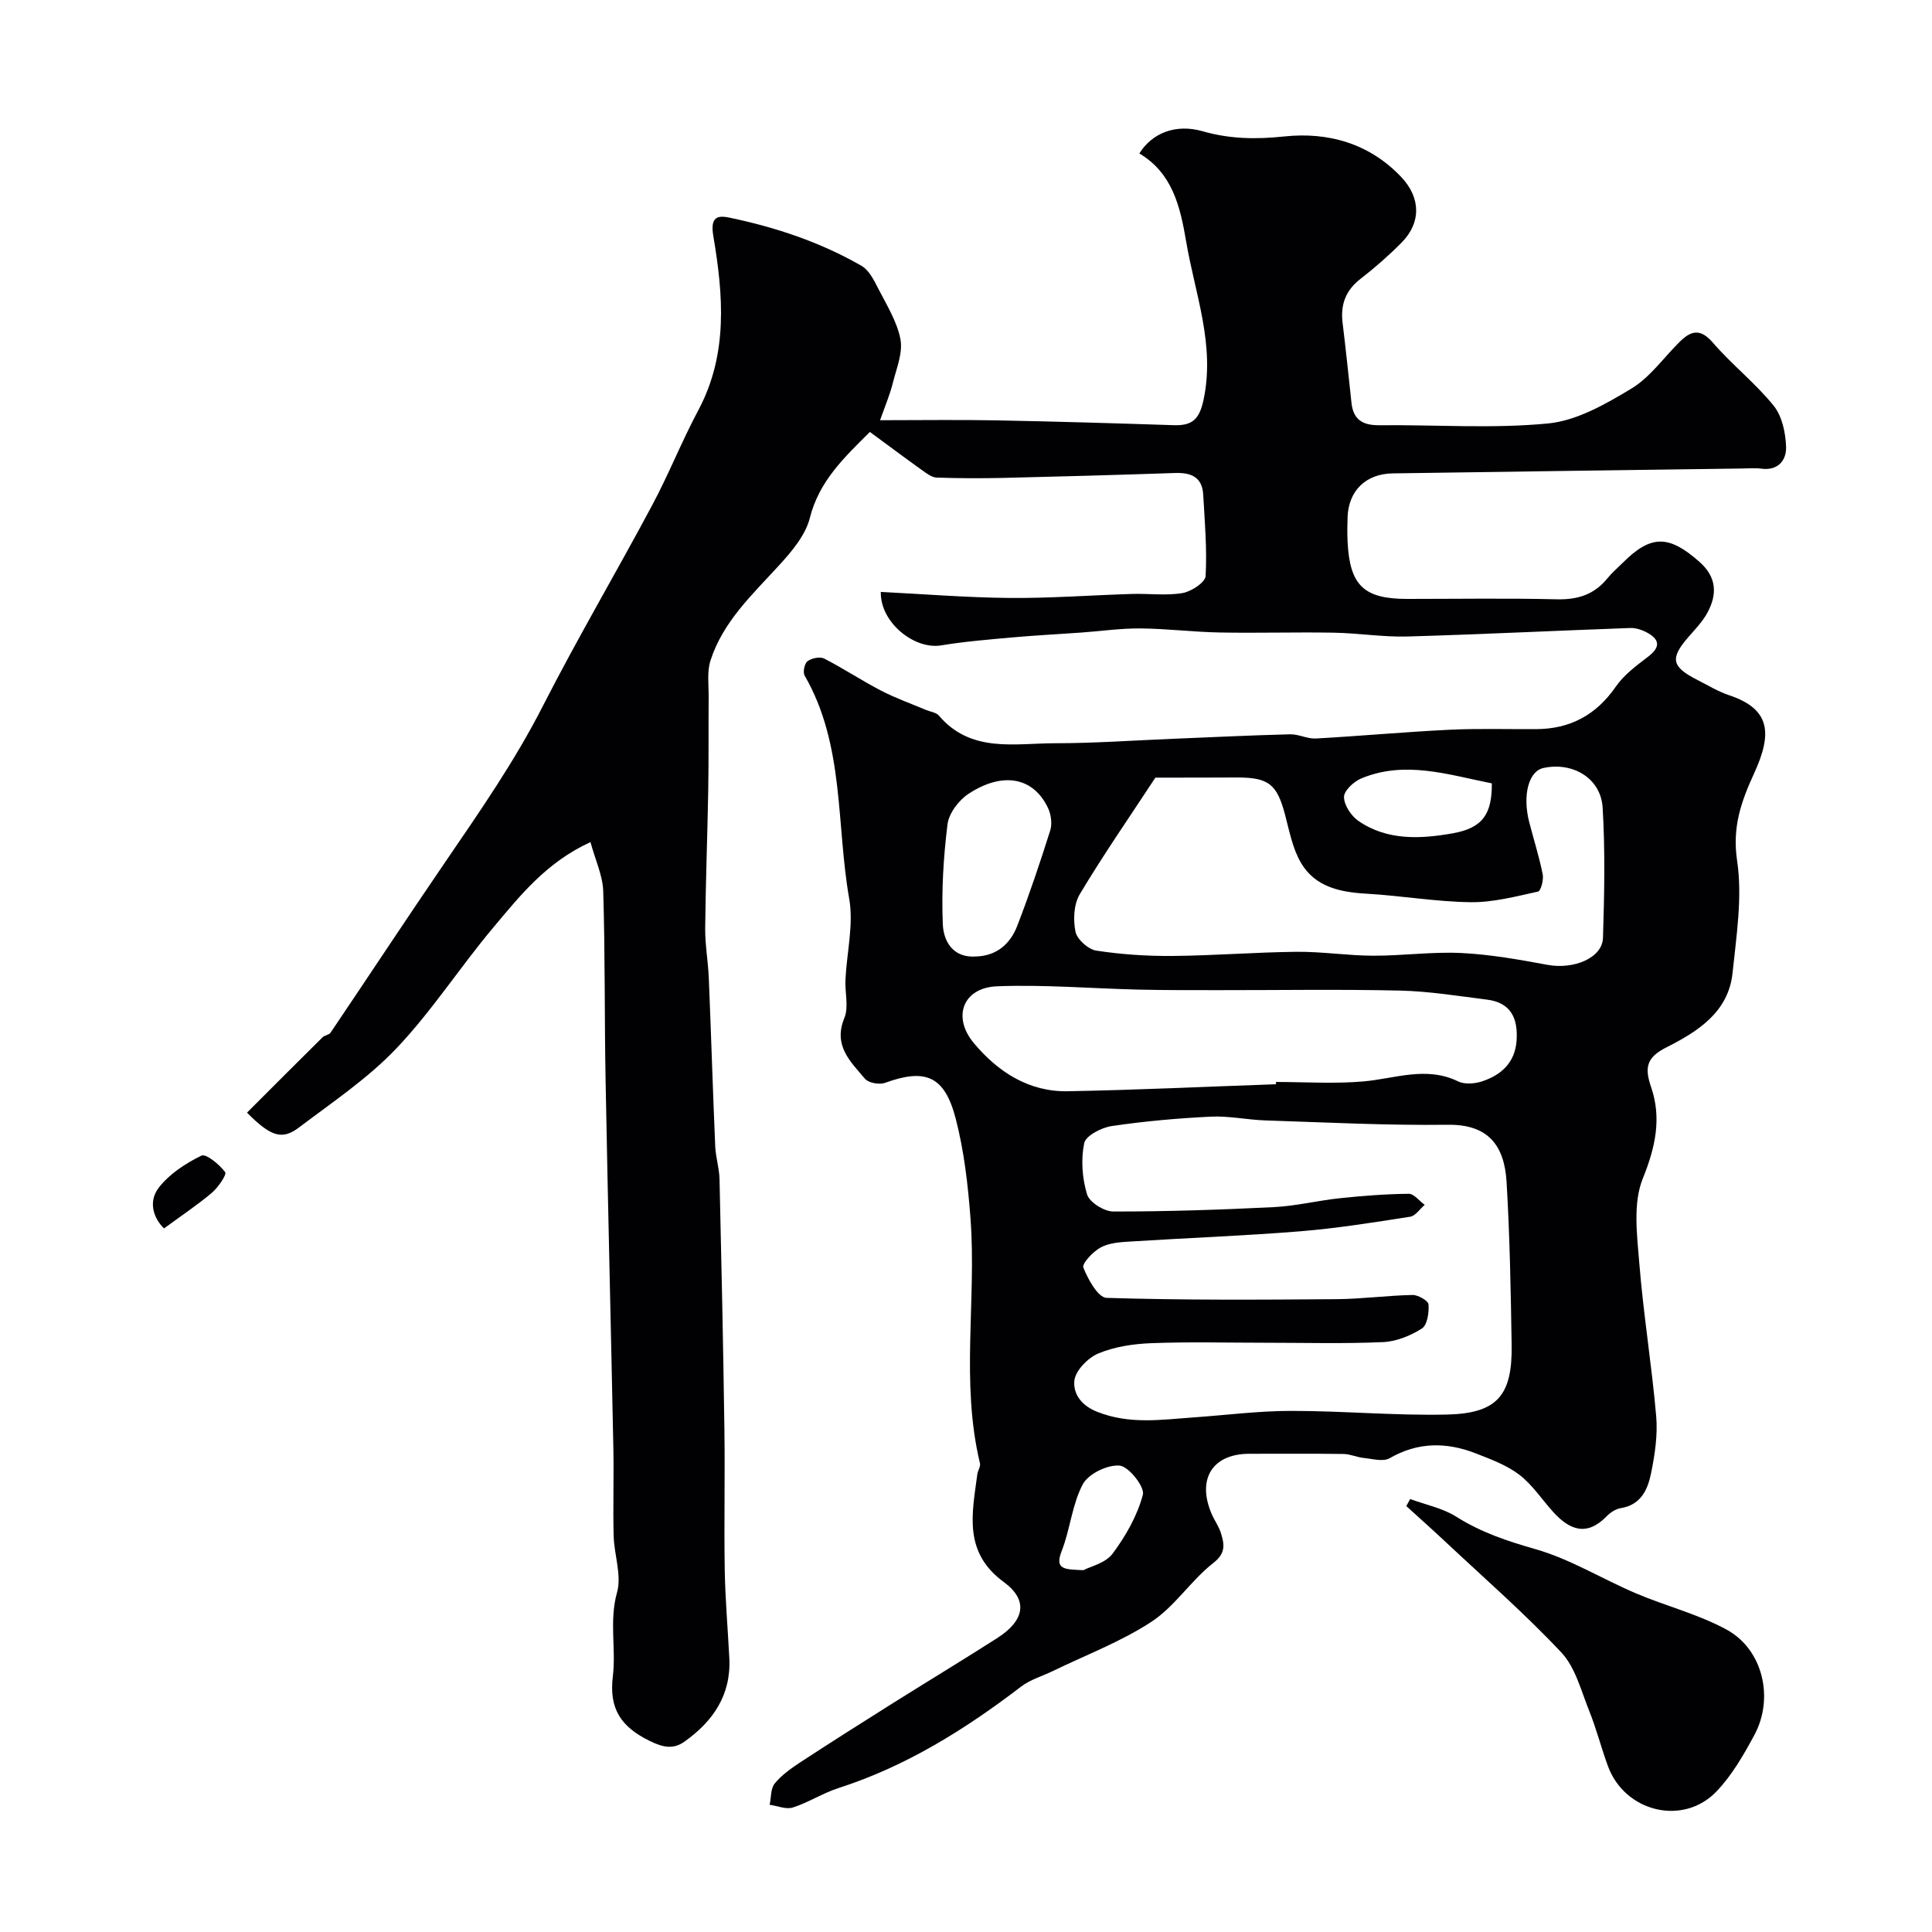 <svg enable-background="new 0 0 400 400" viewBox="0 0 400 400" xmlns="http://www.w3.org/2000/svg"><g fill="#010103"><path d="m182.21 87c8.73 0 16.37-.12 24.01.03 12.27.23 24.54.6 36.8 1 3.76.12 5.28-1.15 6.15-5.2 2.45-11.45-1.74-21.92-3.58-32.78-1.24-7.31-2.85-14.2-9.7-18.28 2.63-4.23 7.52-6.19 13.09-4.6 5.66 1.62 11.05 1.7 16.92 1.08 9.04-.96 17.61 1.42 24.22 8.41 4.04 4.27 4.15 9.44.06 13.57-2.66 2.69-5.53 5.2-8.52 7.52-3.07 2.39-4.15 5.33-3.69 9.09.67 5.52 1.25 11.05 1.84 16.57.37 3.5 2.35 4.66 5.75 4.63 11.67-.12 23.41.75 34.97-.37 5.95-.58 11.91-4.01 17.22-7.21 3.88-2.34 6.7-6.43 10.02-9.7 2.3-2.27 4.24-2.85 6.84.16 3.95 4.58 8.82 8.39 12.61 13.08 1.75 2.16 2.47 5.62 2.57 8.52.09 2.72-1.62 4.99-5.14 4.51-1.31-.18-2.66-.04-4-.03-24.1.33-48.2.65-72.3 1.01-5.58.08-9.16 3.6-9.35 9.08-.06 1.66-.08 3.34 0 5 .43 9.1 3.35 11.91 12.33 11.91 10.33 0 20.67-.17 31 .08 4.32.1 7.75-.98 10.47-4.35.94-1.16 2.1-2.14 3.16-3.2 5.85-5.85 9.56-5.82 15.92-.18 3.58 3.17 3.68 6.75 1.59 10.56-1.01 1.84-2.54 3.41-3.94 5.02-3.8 4.39-3.46 6.12 1.87 8.83 2.19 1.11 4.32 2.42 6.63 3.19 8.43 2.84 8.99 7.76 5.16 16.12-2.73 5.95-4.57 11.18-3.54 18.13 1.12 7.53-.14 15.49-.94 23.21-.85 8.19-7.26 12.18-13.72 15.45-4.04 2.04-4.56 4.11-3.16 8.17 2.21 6.42.94 12.43-1.7 18.95-2.08 5.13-1.2 11.7-.73 17.56.85 10.59 2.58 21.11 3.5 31.7.33 3.87-.28 7.92-1.06 11.76-.68 3.37-2.09 6.59-6.31 7.25-1.05.17-2.16.93-2.93 1.72-4.15 4.23-7.71 2.75-11.08-.99-2.32-2.57-4.27-5.59-6.96-7.65-2.61-1.99-5.89-3.2-9.01-4.42-6.05-2.36-11.97-2.39-17.84 1-1.33.77-3.55.13-5.33-.05-1.42-.14-2.81-.81-4.22-.83-6.5-.09-13-.04-19.5-.04-7.65 0-10.92 5.25-7.78 12.5.59 1.35 1.5 2.59 1.92 3.98.69 2.28 1.03 4.08-1.61 6.14-4.62 3.61-7.95 8.98-12.78 12.15-6.33 4.15-13.59 6.88-20.45 10.22-2.18 1.06-4.63 1.75-6.52 3.19-11.6 8.87-23.82 16.52-37.84 21.03-3.24 1.04-6.2 2.98-9.44 4.02-1.4.45-3.2-.33-4.81-.56.32-1.5.19-3.36 1.05-4.41 1.42-1.74 3.37-3.12 5.28-4.38 6.38-4.17 12.82-8.25 19.28-12.31 7.15-4.49 14.38-8.86 21.5-13.41 5.66-3.62 6.52-7.83 1.36-11.61-8.43-6.17-6.55-14.17-5.48-22.28.1-.79.71-1.62.55-2.31-4.03-16.74-.71-33.74-1.95-50.56-.52-6.98-1.32-14.04-3.07-20.79-2.31-8.89-6.29-10.44-14.63-7.41-1.17.43-3.42.03-4.15-.84-2.99-3.54-6.64-6.85-4.28-12.57.95-2.28.1-5.27.23-7.93.27-5.6 1.72-11.39.78-16.77-2.72-15.45-.93-31.85-9.23-46.21-.4-.7-.03-2.51.59-2.97.85-.63 2.57-1 3.44-.56 4.03 2.06 7.82 4.59 11.84 6.67 2.98 1.54 6.17 2.67 9.27 3.98.9.38 2.1.5 2.66 1.17 6.64 7.8 15.67 5.72 24.07 5.72 8.12 0 16.24-.59 24.37-.92 8.1-.33 16.19-.73 24.29-.93 1.75-.04 3.55.96 5.29.87 9.21-.51 18.4-1.36 27.62-1.81 5.99-.29 12-.1 17.99-.13 7.07-.03 12.46-2.93 16.53-8.82 1.68-2.44 4.26-4.33 6.66-6.17 2.37-1.82 2.62-3.37-.01-4.89-1.09-.63-2.47-1.11-3.7-1.06-15.37.55-30.72 1.32-46.09 1.76-5.08.14-10.18-.7-15.28-.79-7.86-.14-15.74.11-23.6-.04-5.49-.1-10.97-.8-16.45-.84-4.1-.03-8.19.57-12.29.86-4.77.34-9.54.58-14.3 1.01-4.89.44-9.8.84-14.63 1.64-5.54.92-12.65-4.74-12.5-11.07 8.9.45 17.8 1.17 26.7 1.25 8.42.07 16.85-.57 25.28-.83 3.5-.11 7.07.39 10.47-.18 1.82-.3 4.72-2.21 4.8-3.52.31-5.61-.18-11.26-.5-16.89-.21-3.64-2.55-4.56-5.83-4.45-11.77.4-23.53.73-35.3 1.01-4.68.11-9.37.1-14.05-.06-1-.03-2.05-.84-2.95-1.48-3.57-2.55-7.08-5.18-10.88-7.97-5.44 5.41-10.51 10.21-12.42 17.77-.9 3.58-3.71 6.92-6.31 9.77-5.54 6.07-11.67 11.7-14.27 19.78-.75 2.32-.36 5.03-.38 7.56-.06 6.46.03 12.92-.09 19.38-.16 9.49-.54 18.99-.63 28.48-.03 3.44.61 6.89.75 10.34.48 11.61.83 23.22 1.33 34.83.1 2.27.84 4.52.89 6.79.4 17.27.77 34.53 1.01 51.8.14 9.7-.09 19.4.07 29.09.1 6.11.64 12.2.95 18.31.38 7.61-3.39 13.07-9.28 17.25-2.24 1.59-4.29 1.29-7.15-.11-5.98-2.92-8.51-6.64-7.69-13.38.7-5.72-.79-11.49.87-17.39 1-3.56-.6-7.79-.7-11.73-.16-6.02.06-12.05-.06-18.08-.51-25.42-1.14-50.83-1.61-76.25-.24-13.04-.09-26.09-.49-39.13-.1-3.24-1.63-6.44-2.64-10.16-9.19 4.21-14.63 11.15-20.2 17.78-6.84 8.15-12.66 17.22-19.95 24.9-5.93 6.24-13.28 11.17-20.21 16.41-3.49 2.64-5.83 1.89-10.75-3.08 5.19-5.19 10.39-10.41 15.63-15.59.44-.44 1.35-.49 1.67-.97 7.91-11.72 15.69-23.54 23.67-35.22 7.18-10.51 14.42-20.92 20.24-32.32 7.18-14.07 15.22-27.7 22.66-41.63 3.44-6.43 6.13-13.25 9.56-19.68 6.22-11.64 5.17-23.93 3.11-36.11-.68-4.01.94-4.28 3.35-3.78 9.58 2 18.83 5.08 27.34 9.98 1.55.89 2.57 2.96 3.45 4.68 1.75 3.41 3.89 6.83 4.6 10.48.54 2.77-.77 5.96-1.52 8.89-.59 2.47-1.59 4.79-2.69 7.91zm79.63 191c-7.83 0-15.66-.21-23.48.09-3.69.14-7.57.72-10.94 2.12-2.16.9-4.75 3.53-4.98 5.62-.27 2.48 1.15 5.05 4.7 6.46 6.71 2.67 13.27 1.64 19.95 1.17 6.73-.47 13.46-1.35 20.19-1.35 10.76-.01 21.53 1 32.27.76 10.43-.23 13.58-3.95 13.42-14.38-.18-11.26-.38-22.54-1.05-33.78-.47-7.82-4.02-11.94-12.16-11.84-12.59.16-25.18-.49-37.77-.9-3.76-.12-7.53-.96-11.27-.78-6.87.33-13.75.94-20.56 1.95-2.12.31-5.37 2-5.69 3.55-.7 3.39-.42 7.27.6 10.61.5 1.63 3.54 3.53 5.43 3.53 11.09.01 22.19-.36 33.28-.91 4.55-.23 9.05-1.36 13.6-1.84 4.74-.5 9.52-.87 14.28-.92 1.09-.01 2.2 1.49 3.31 2.29-1 .85-1.91 2.29-3.01 2.46-7.57 1.18-15.16 2.4-22.79 3.02-11.67.94-23.37 1.37-35.06 2.11-2.1.13-4.41.26-6.19 1.21-1.6.85-3.96 3.36-3.62 4.2.96 2.43 3.05 6.2 4.8 6.26 15.84.49 31.71.39 47.57.27 5.26-.04 10.52-.76 15.79-.87 1.15-.02 3.24 1.2 3.3 1.96.12 1.68-.25 4.27-1.37 4.98-2.36 1.5-5.3 2.7-8.05 2.82-8.17.36-16.34.13-24.5.13zm-22.63-117c-5.4 8.23-10.8 16.02-15.65 24.13-1.25 2.08-1.4 5.31-.89 7.77.32 1.58 2.62 3.65 4.28 3.91 5.19.8 10.49 1.15 15.75 1.11 8.59-.07 17.18-.77 25.77-.86 5.26-.05 10.52.79 15.78.81 6.1.02 12.22-.85 18.29-.56 5.98.29 11.95 1.36 17.85 2.45 5.42 1.01 11.36-1.41 11.49-5.59.28-8.98.47-17.99-.07-26.95-.37-6.11-6.2-9.54-12.28-8.21-3.03.66-4.35 5.61-2.93 11.17.93 3.61 2.07 7.18 2.8 10.83.23 1.14-.38 3.45-.97 3.58-4.6 1.01-9.3 2.26-13.95 2.2-7.19-.09-14.37-1.35-21.57-1.76-5.49-.31-10.62-1.41-13.54-6.36-1.75-2.97-2.42-6.61-3.32-10.01-1.65-6.26-3.36-7.68-9.82-7.69-5.81.03-11.63.03-17.02.03zm24.98 63.48c-.01-.16-.01-.32-.02-.47 6.03 0 12.09.41 18.07-.11 6.58-.57 13.03-3.24 19.67 0 1.34.65 3.42.48 4.92-.01 3.99-1.32 6.83-3.87 7.16-8.43.32-4.51-1.1-7.86-6.07-8.49-6.01-.76-12.04-1.74-18.07-1.88-12.49-.29-24.98-.08-37.48-.09-5.52-.01-11.05.02-16.57-.11-9.79-.23-19.6-1.07-29.36-.69-7.03.27-9.37 6.3-4.82 11.76 4.97 5.95 11.37 10.12 19.45 9.97 14.39-.26 28.75-.95 43.12-1.45zm-62.1-26.45c4.29-.14 7.08-2.62 8.52-6.34 2.51-6.5 4.73-13.11 6.83-19.76.43-1.36.18-3.24-.43-4.57-2.97-6.41-9.33-7.71-16.5-3-2.02 1.33-4.06 4.03-4.34 6.32-.85 6.84-1.26 13.8-.97 20.67.15 3.52 2.08 7.03 6.89 6.68zm106.78-35.84c-9.15-1.83-17.99-4.78-27.02-1.03-1.54.64-3.58 2.52-3.59 3.84 0 1.67 1.46 3.89 2.94 4.93 5.98 4.16 12.93 3.77 19.57 2.6 6.25-1.11 8.13-4.03 8.1-10.34zm-84.57 162.9c1.43-.76 4.58-1.45 6.04-3.41 2.73-3.66 5.13-7.87 6.28-12.22.42-1.6-2.91-5.84-4.8-6.02-2.49-.24-6.47 1.69-7.63 3.85-2.24 4.19-2.61 9.33-4.38 13.83-1.55 3.95.72 3.78 4.49 3.97z"/><path d="m291.96 310.36c3.22 1.19 6.74 1.88 9.58 3.68 5.13 3.24 10.56 5.04 16.38 6.7 7.2 2.06 13.8 6.17 20.77 9.14 6.21 2.64 12.91 4.31 18.79 7.52 7.5 4.09 9.88 14.15 5.74 21.82-2.22 4.13-4.65 8.35-7.86 11.7-6.92 7.2-18.95 4.22-22.44-5.23-1.4-3.79-2.39-7.74-3.9-11.49-1.67-4.15-2.85-8.97-5.76-12.07-7.62-8.12-16.05-15.46-24.18-23.09-2.6-2.44-5.28-4.81-7.92-7.22.28-.49.54-.98.8-1.46z"/><path d="m33.96 254.33c-2.08-1.98-3.38-5.45-1.1-8.42 2.19-2.85 5.56-5.04 8.84-6.65.95-.46 3.73 1.83 4.92 3.42.37.5-1.45 3.16-2.75 4.27-2.94 2.49-6.18 4.64-9.91 7.38z"/></g></svg>